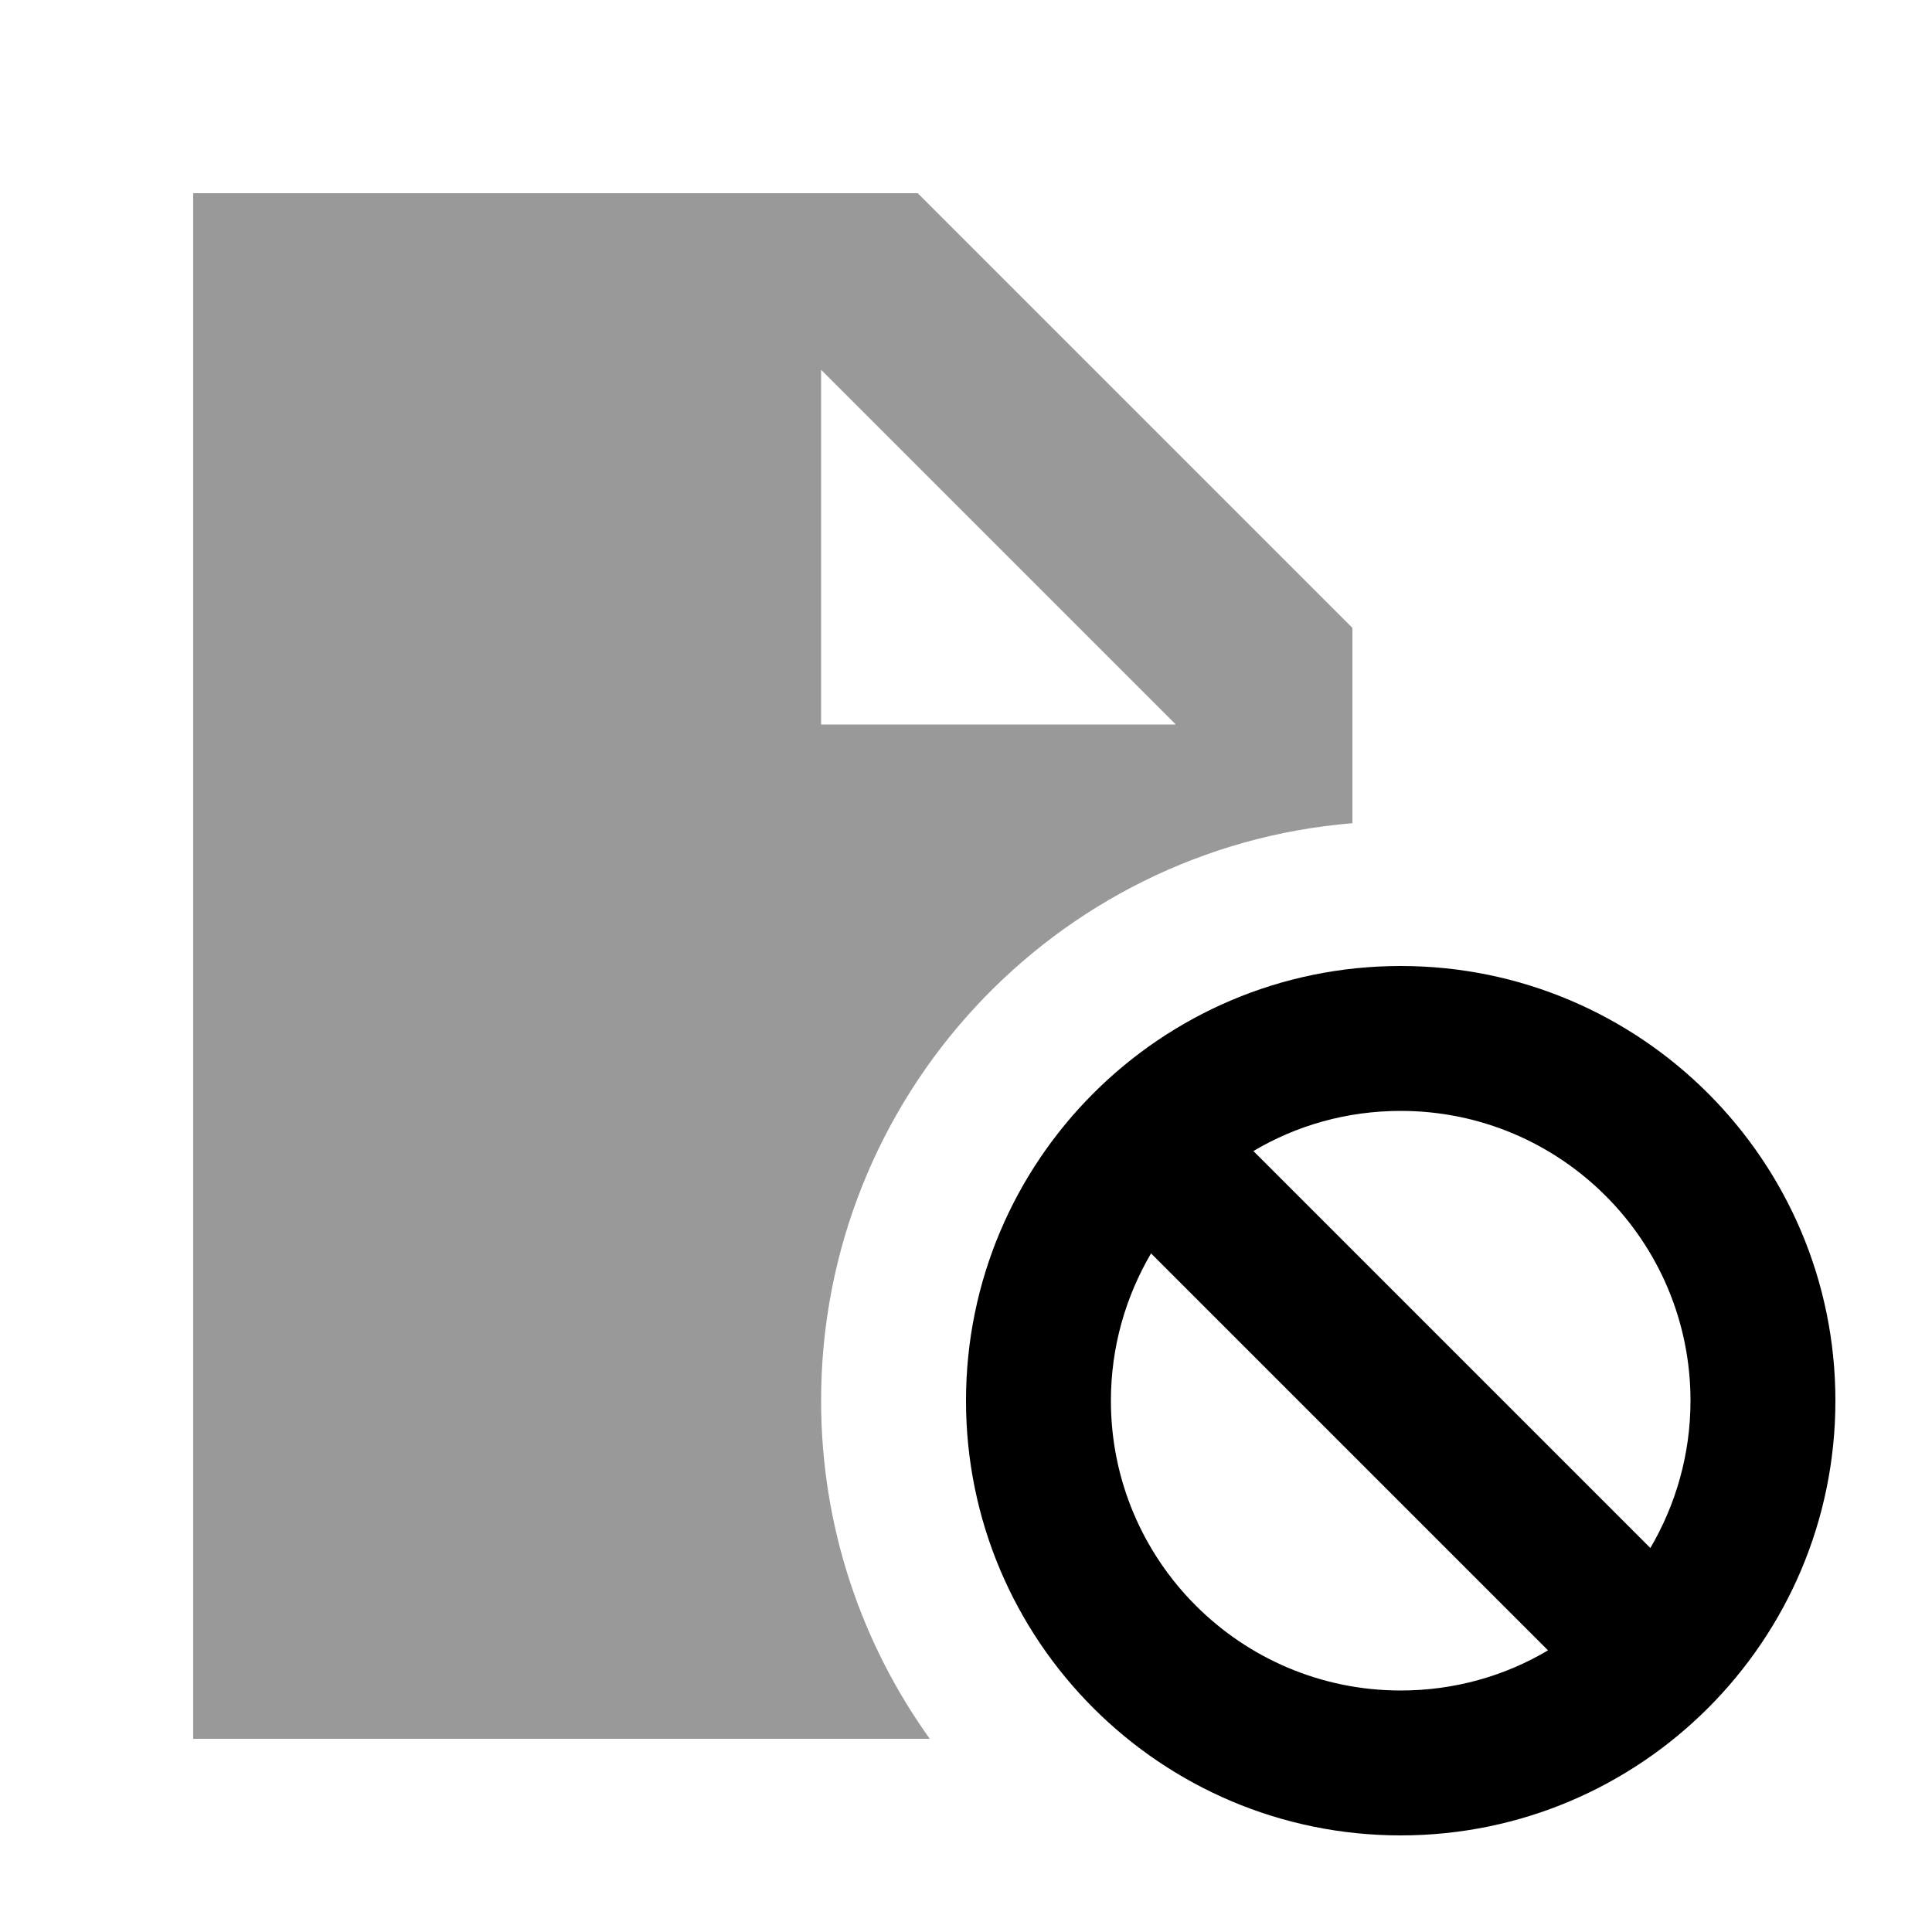 <svg xmlns="http://www.w3.org/2000/svg" viewBox="0 0 640 640"><!--! Font Awesome Pro 7.1.0 by @fontawesome - https://fontawesome.com License - https://fontawesome.com/license (Commercial License) Copyright 2025 Fonticons, Inc. --><path opacity=".4" fill="currentColor" d="M64 64L304 64L448 208L448 272.7C349.4 280.8 272 363.4 272 464C272 505.8 285.4 544.5 308 576L64 576L64 64zM272 122.5L272 240L389.5 240L272 122.5z"/><path fill="currentColor" d="M512.8 546.7L381.3 415.2C372.9 429.5 368 446.2 368 464C368 517 411 560 464 560C481.8 560 498.5 555.2 512.8 546.7zM546.7 512.8C555.1 498.5 560 481.8 560 464C560 411 517 368 464 368C446.2 368 429.5 372.8 415.2 381.3L546.7 512.8zM320 464C320 384.5 384.5 320 464 320C543.5 320 608 384.5 608 464C608 543.5 543.5 608 464 608C384.5 608 320 543.5 320 464z"/></svg>